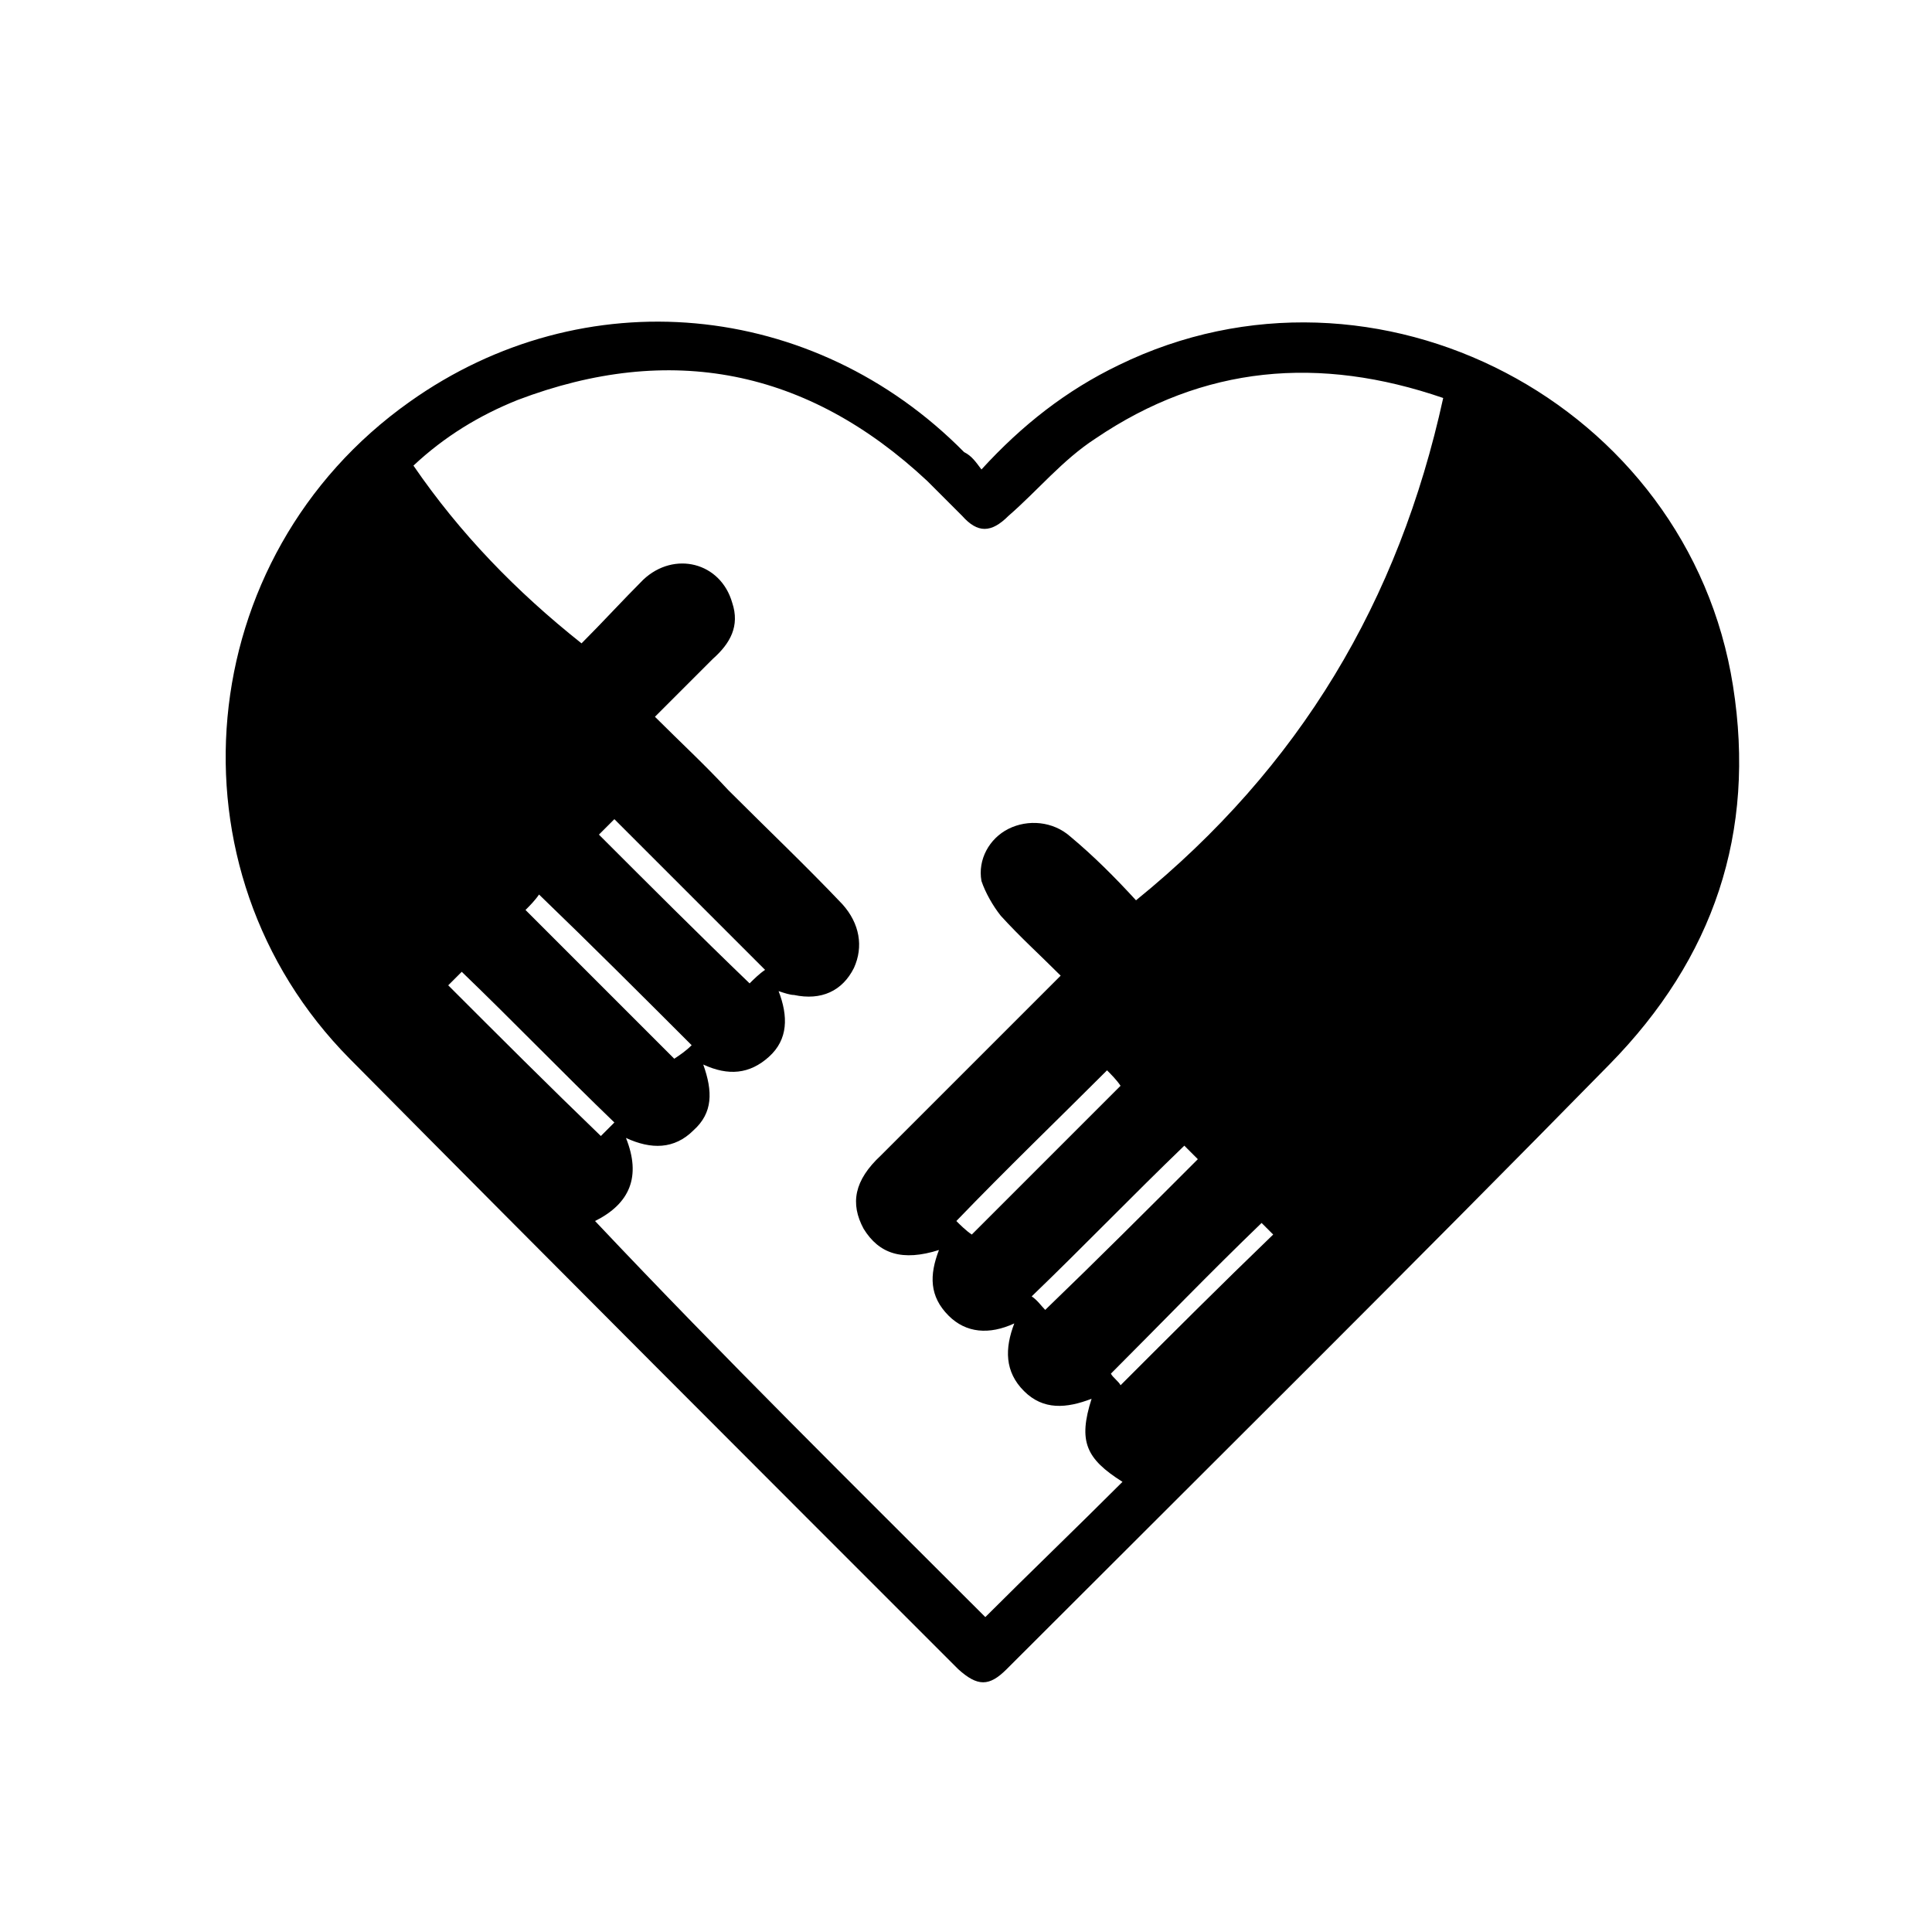 <?xml version="1.0" encoding="utf-8"?>
<!-- Generator: Adobe Illustrator 25.2.1, SVG Export Plug-In . SVG Version: 6.00 Build 0)  -->
<svg version="1.1" id="Layer_1" xmlns="http://www.w3.org/2000/svg" xmlns:xlink="http://www.w3.org/1999/xlink" x="0px" y="0px"
	 viewBox="0 0 100 100" style="enable-background:new 0 0 100 100;" xml:space="preserve">
<g id="xObgxB.tif">
	<g>
		<path d="M50.8,24.3c2.1-2.3,4.4-4.1,7.1-5.4c13.3-6.5,29.5,2,31.8,16.6c1.2,7.6-1,14.1-6.4,19.6C73,65.6,62.5,76,52.1,86.4
			c-0.9,0.9-1.5,0.9-2.5,0c-10.5-10.5-21-21-31.5-31.6c-9.7-9.8-8.2-26,3.1-34c9-6.4,20.9-5.3,28.7,2.6
			C50.3,23.6,50.5,23.9,50.8,24.3z M58.8,46.6c8.5-6.9,13.6-15.5,15.9-26c-6.4-2.2-12.4-1.7-18,2.1c-1.7,1.1-3,2.7-4.5,4
			c-0.9,0.9-1.6,0.9-2.4,0c-0.6-0.6-1.2-1.2-1.8-1.8c-6.2-5.8-13.3-7.2-21.2-4.2c-2,0.8-3.8,1.9-5.4,3.4c2.4,3.5,5.3,6.5,8.7,9.2
			c1.1-1.1,2.1-2.2,3.2-3.3c1.6-1.5,4-0.9,4.6,1.2c0.4,1.2-0.1,2.1-1,2.9c-1,1-2,2-3,3c1.3,1.3,2.6,2.5,3.8,3.8c2,2,4,3.9,5.9,5.9
			c0.9,1,1.1,2.2,0.6,3.3c-0.6,1.2-1.7,1.7-3.1,1.4c-0.2,0-0.5-0.1-0.8-0.2c0.5,1.3,0.5,2.5-0.5,3.4c-1,0.9-2.1,1-3.4,0.4
			c0.5,1.4,0.5,2.5-0.5,3.4c-1,1-2.2,1-3.5,0.4c0.8,2,0.2,3.4-1.6,4.3C37.5,70.3,44.3,77,51,83.7c2.3-2.3,4.7-4.6,7.1-7
			c-1.9-1.2-2.3-2.1-1.6-4.3C55.2,72.9,54,73,53,72c-1-1-1-2.2-0.5-3.5c-1.3,0.6-2.5,0.5-3.4-0.4c-1-1-1-2.1-0.5-3.4
			c-1.9,0.6-3.1,0.2-3.9-1.1c-0.7-1.3-0.5-2.5,0.9-3.8c2-2,3.9-3.9,5.9-5.9c1.1-1.1,2.2-2.2,3.4-3.4c-1.1-1.1-2.1-2-3.1-3.1
			c-0.4-0.5-0.8-1.2-1-1.8c-0.2-1.1,0.4-2.2,1.4-2.7c1-0.5,2.3-0.4,3.2,0.4C56.6,44.3,57.7,45.4,58.8,46.6z M54.1,67.8
			c2.7-2.6,5.3-5.2,7.9-7.8c-0.2-0.2-0.5-0.5-0.7-0.7c-2.7,2.6-5.2,5.2-7.9,7.8C53.7,67.3,53.9,67.6,54.1,67.8z M31,43.2
			c2.6,2.6,5.2,5.2,7.8,7.7c0.2-0.2,0.5-0.5,0.8-0.7c-2.6-2.6-5.2-5.2-7.8-7.8C31.6,42.6,31.3,42.9,31,43.2z M27.2,47.1
			c2.6,2.6,5.2,5.2,7.7,7.7c0.3-0.2,0.6-0.4,0.9-0.7c-2.6-2.6-5.2-5.2-7.9-7.8C27.7,46.6,27.4,46.9,27.2,47.1z M50.3,63.9
			c2.6-2.6,5.2-5.2,7.7-7.7c-0.2-0.3-0.5-0.6-0.7-0.8c-2.6,2.6-5.2,5.1-7.8,7.8C49.7,63.4,50,63.7,50.3,63.9z M23.2,51
			c2.6,2.6,5.2,5.2,7.9,7.8c0.2-0.2,0.5-0.5,0.7-0.7c-2.7-2.6-5.2-5.2-7.9-7.8C23.7,50.5,23.4,50.8,23.2,51z M58,71.7
			c2.6-2.6,5.2-5.2,7.9-7.8c-0.2-0.2-0.5-0.5-0.6-0.6c-2.7,2.6-5.2,5.2-7.8,7.8C57.6,71.3,57.9,71.5,58,71.7z"/>
	</g>
</g>
</svg>
